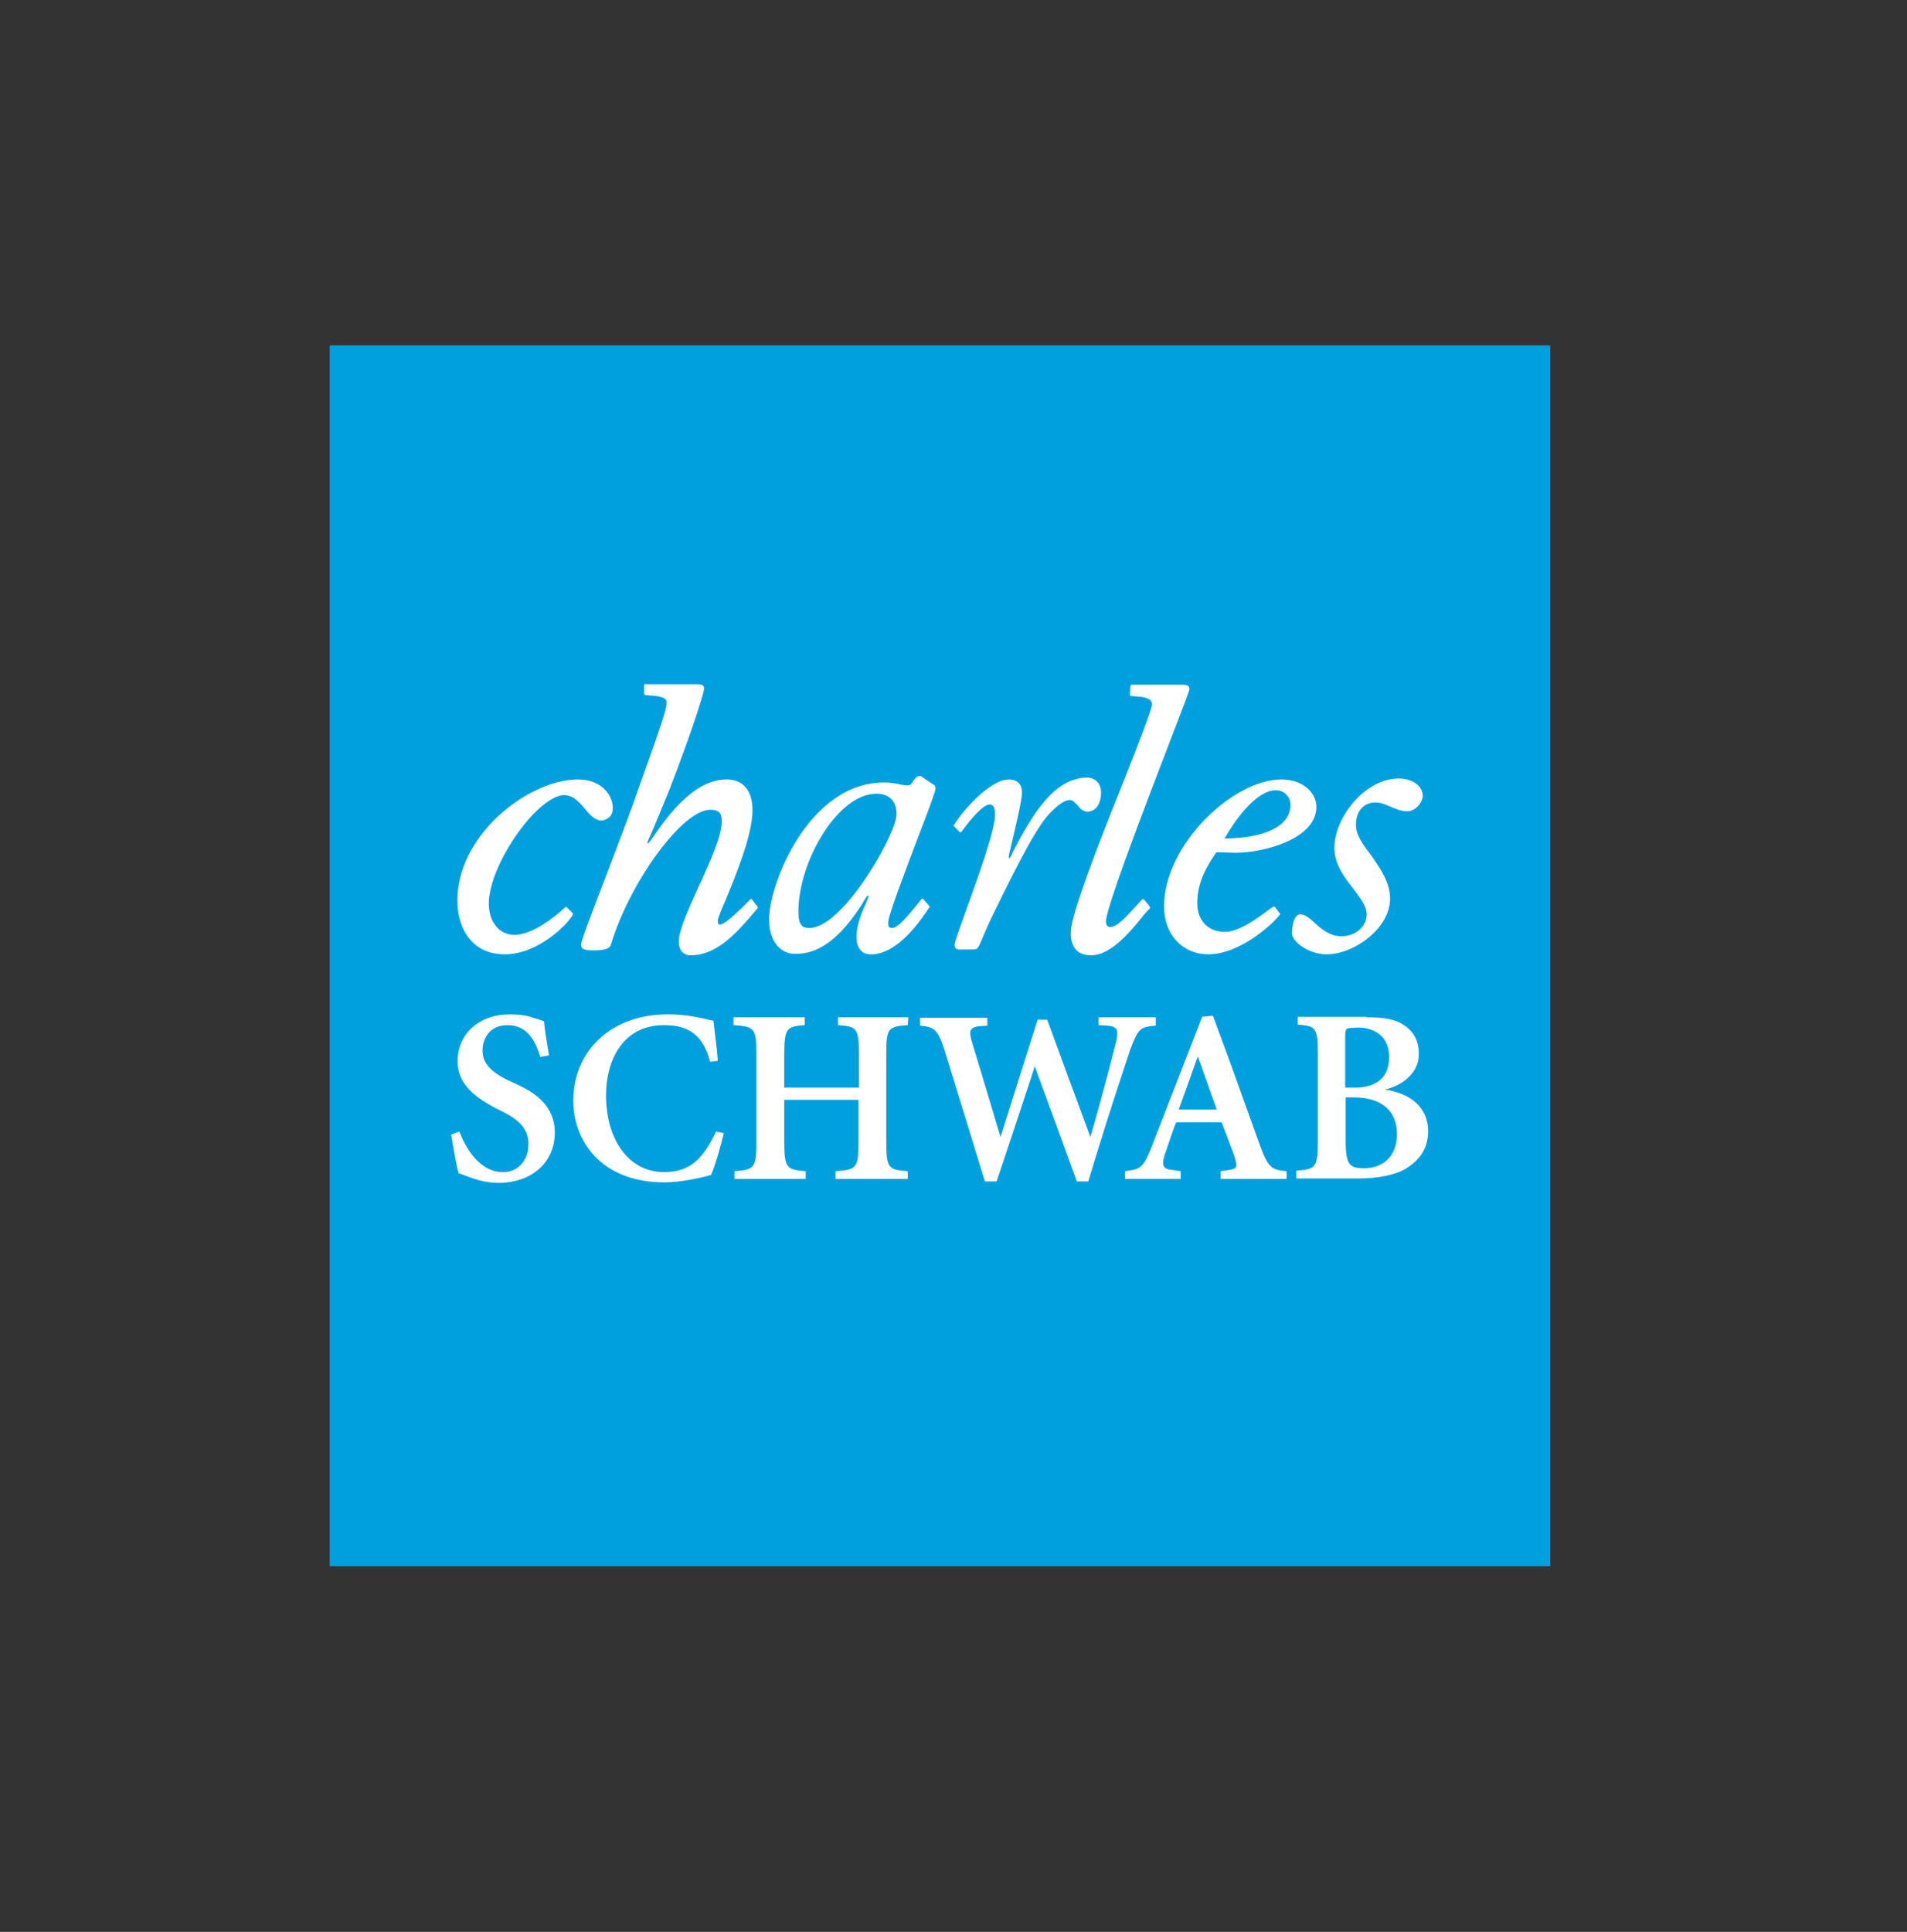 <?xml version="1.0" encoding="UTF-8"?>
<svg id="Layer_19" data-name="Layer 19" xmlns="http://www.w3.org/2000/svg" viewBox="0 0 1045.76 1059.1">
  <rect x="0" y="0" width="1045.76" height="1059.1" fill="#333333" stroke="none"/>
  <defs>
    <style>
      .cls-1 {
        fill: #fff;
      }

      .cls-2 {
        fill: #00a0df;
      }
    </style>
  </defs>
  <rect class="cls-2" x="180.81" y="189.33" width="669.29" height="669.29"/>
  <path class="cls-1" d="M762.29,492.66c0,16.06-19.54,30.52-34.8,30.52-10.17,0-19.01-7.23-19.01-11.51,0-2.68.8-10.44,4.55-10.44,2.68,0,5.09,2.14,7.76,4.55,3.75,3.48,8.3,7.5,14.99,7.5s13.65-4.55,13.65-12.05c0-4.55-3.48-8.83-7.23-13.92-4.82-6.16-10.44-13.39-10.44-22.49,0-16.6,16.6-38.02,35.34-38.02,8.3,0,13.12,4.82,13.12,9.37,0,3.75-4.02,8.57-8.57,8.57-3.48,0-6.16-1.34-8.83-2.41s-5.35-2.41-8.57-2.41c-6.43,0-10.71,4.82-10.71,12.31,0,5.62,4.02,10.98,8.3,16.6,4.82,6.96,10.44,14.72,10.44,23.83M354.02,374.86c-.27,0-.8.54-.8.8v4.55c0,.27.27.54.54.8l2.68.27,3.48.27c4.55.8,5.62,1.61,5.62,3.75,0,3.75-4.28,15.8-10.17,32.39l-5.35,14.99c-4.55,13.39-11.78,31.86-17.94,48.19-7.5,19.54-13.39,34.8-13.39,36.94,0,2.41,1.34,3.21,6.96,3.21,6.16,0,8.83-1.07,9.37-3.21,10.44-34.54,39.35-73.89,54.35-73.89,4.82,0,6.43,1.61,6.43,6.43,0,7.76-6.43,22.22-12.85,36.14-5.62,12.31-10.71,23.83-10.71,29.45,0,5.09,2.41,7.76,6.69,7.76,14.72,0,25.97-13.39,35.07-24.09l1.34-1.61.27-.54-.27-.54-2.94-3.75s-.27-.27-.54-.27-.54,0-.54.27c-5.09,5.35-13.65,13.39-16.06,13.65-.8,0-1.07,0-1.34-.27s-.27-1.07-.27-2.41c.27-1.07,1.61-4.82,4.02-10.17,5.62-13.65,14.99-36.14,14.99-49.8,0-10.71-5.09-16.87-14.19-16.87-18.2,0-32.66,20.61-39.62,30.52-1.61,2.41-3.21,4.55-3.48,4.55h-.27c-.27-.54.8-2.68,2.68-6.96,1.87-4.55,4.82-11.51,9.1-21.95,13.65-35.34,19.28-54.35,19.28-55.95,0-2.14-1.87-2.41-4.02-2.41h-28.11v-.27ZM314.13,501.49v-.8l-3.21-3.21c0-.27-.27-.27-.54-.27s-.27,0-.54.27l-.27.27c-5.62,5.09-16.6,13.92-26.24,14.72-3.75.27-7.23-.8-9.91-3.21-3.21-2.94-5.09-7.23-5.35-12.85-.54-14.72,11.78-36.68,24.09-49.8,6.69-6.96,12.85-10.71,17.13-10.71,5.09,0,8.3,3.75,11.51,7.5,2.68,3.21,5.35,6.43,9.1,6.43,1.34,0,2.94-.8,4.28-1.87,1.34-1.34,1.87-3.21,1.87-5.09,0-6.16-5.35-15.26-18.47-15.53-14.99-.27-33.46,8.83-47.39,23.02-13.12,13.65-20.08,29.72-19.28,45.51.54,13.12,7.76,27.31,25.97,27.31s34.54-16.6,37.21-21.68M555.08,467.76c-.27.8-1.34,2.94-1.61,2.68h-.27v-.8c0-.8,1.07-4.82,2.14-9.64,2.14-9.1,5.09-21.68,5.09-25.43,0-4.82-2.68-7.23-7.23-7.23-9.91,0-24.9,16.33-29.98,24.9l-.27.27h0q0,.27.27.54l2.94,2.94c0,.27.27.27.54.27s.54-.27.54-.27l.8-1.07.8-1.07c3.21-4.28,10.17-12.85,13.92-12.85,1.87,0,2.94,1.87,2.94,5.35,0,8.83-9.64,35.34-16.06,53.01-3.48,9.91-6.16,17.13-6.16,18.47,0,1.87.8,2.68,2.41,2.68h8.3c1.61,0,2.41-1.07,3.48-3.75,0,0,4.02-9.64,6.43-14.46,16.33-33.46,25.43-50.6,32.39-57.29,4.55-4.55,7.76-6.43,10.17-6.43,1.87,0,2.94,1.61,4.28,2.94,1.34,1.61,2.68,3.21,5.09,3.48,1.61,0,3.21-.54,4.55-1.61,2.14-1.87,3.21-5.35,3.21-8.83,0-6.16-4.28-8.3-8.03-8.3-14.72.8-25.7,12.05-40.69,41.5M503.68,425.46c.54-.27,1.34,0,2.14.54,0,0,.27,0,.27.27l5.62,3.75h0c1.34.54,1.34,2.14,1.34,2.41-.27,1.87-4.55,13.65-9.91,27.31-6.96,18.47-15.8,41.5-16.06,45.78,0,1.61,0,2.41.54,2.68.27.27.8.54,1.61.54,3.21,0,8.57-6.69,12.85-11.78l3.21-4.02c.27-.27.8-.27,1.07,0l3.21,3.75.27.54s-.27.54-.27.27c-4.55,6.96-17.13,25.43-31.59,25.7-2.68,0-4.55-.54-5.89-2.14-1.61-1.61-2.41-4.02-2.41-7.5,0-6.96,3.48-14.72,5.35-18.74l1.07-2.68c.27-.54.27-.8,0-1.07h-.27c-.54,0-3.75,5.62-3.75,5.62-15.26,23.29-27.31,26.24-36.14,26.24-7.23,0-14.19-5.89-14.19-19.01,0-19.28,21.68-74.96,63.18-74.96,3.75,0,6.43.54,8.57,1.07,1.61.27,2.94.54,4.28.54,1.61,0,2.41-1.34,3.21-2.68.54-.8,1.34-1.87,2.68-2.41M437.82,499.62c0,7.76,2.14,9.1,6.16,9.1,18.2,0,47.65-51.4,47.65-62.38,0-7.23-4.02-11.24-10.98-11.24-21.42,0-42.83,37.48-42.83,64.52M638.34,496.94c0-33.73,37.75-69.61,64.25-69.61,12.58,0,19.28,7.76,19.28,14.99,0,17.67-28.91,25.17-44.44,25.17l-8.83-.27h-1.61c0,.27-.54.8-.54.8-4.28,6.43-9.91,15.26-9.91,27.04,0,9.64,5.89,15.8,15.26,15.8,7.76,0,18.2-7.76,23.83-12.05l2.41-1.61c.27-.27.8-.27,1.07,0l2.68,3.48h0c.27.27.27.54,0,.8-4.28,5.62-22.22,21.68-39.09,21.68-14.19,0-24.36-10.71-24.36-26.24M699.65,433.22c-11.51,0-23.83,18.74-28.11,26.5,23.02-.27,36.14-7.23,36.14-18.47,0-4.55-3.48-8.03-8.03-8.03M630.58,498.01c.27-.27,0-.8,0-.8,0-.27-3.21-4.02-3.21-4.02q-.27-.27-.54-.27c-.27,0-.54,0-.54.27l-1.07,1.07c-8.03,8.83-12.58,13.92-16.33,13.92-.54,0-1.07,0-1.61-.54-.54-.54-.8-1.61-.8-2.68.27-5.09,8.3-28.38,24.63-71.21l11.78-30.79c6.16-16.06,9.37-24.09,9.37-25.17,0-.8-.27-1.34-.54-1.61-.54-.54-1.61-.8-3.21-.8h-27.84c-.54,0-.8.27-.8.8l-.27,4.55c0,.27.27.8.54.8l6.16.54c4.02.8,5.62,1.87,5.35,4.55-.27,4.02-18.2,48.46-18.2,48.46-9.64,24.09-25.97,65.59-26.24,75.5-.27,4.28.8,7.76,2.94,10.17,1.87,2.14,4.82,2.94,8.3,2.94,11.24,0,22.49-14.19,29.98-23.56l2.14-2.14h0ZM250.95,581.81c0,13.12,10.44,20.08,20.35,25.43l4.28,2.14c10.17,5.09,14.19,10.17,14.19,17.94,0,8.83-5.62,15.26-13.92,15.26-13.12,0-20.61-13.65-23.83-21.95v-.27l-4.55,1.61v.27c1.34,8.3,2.94,17.4,4.02,20.88h0l2.14.8,5.89,2.14c4.02,1.34,8.83,2.41,13.65,2.41,18.47,0,31.06-11.24,31.06-27.57,0-15.26-11.78-22.22-20.35-26.24l-3.48-1.61c-11.24-5.09-15.8-10.17-15.8-17.13s4.28-13.92,13.65-13.92c10.98,0,15.26,8.57,17.94,17.13v.27l4.82-.8v-.27c-1.07-6.69-2.14-12.58-2.68-18.2v-.27l-3.21-1.07-2.68-.8c-3.48-1.34-8.03-1.87-12.31-1.87-17.13-.27-29.18,10.44-29.18,25.7M314.4,603.49c0,22.22,15.53,44.71,50.06,44.71,8.83,0,20.61-2.68,25.43-4.02,2.41-5.35,5.62-16.87,6.96-22.76v-.27l-4.28-.8v.27c-6.96,14.19-13.65,21.95-28.38,21.95-19.01,0-31.86-17.13-31.86-42.3,0-17.67,8.3-38.28,31.86-38.28,13.92,0,21.42,5.89,25.17,19.81v.27l4.28-.54-.54-6.16-1.87-15.8h-.27l-2.41-.54c-4.55-1.07-12.31-2.94-21.95-2.94-30.52-.27-52.2,19.28-52.2,47.39M498.06,557.71h-38.55v4.28h.27c9.91.8,11.24,1.34,11.24,16.33v17.94h-40.96v-17.94c0-14.72,1.34-15.53,10.98-16.33h.27v-4.28h-39.09v4.28h.27c11.51.8,12.31,1.87,12.31,16.33v47.39c0,14.19-.8,15.53-11.78,16.33h-.27v4.28h39.09v-4.28h-.27c-10.17-.8-11.51-1.61-11.51-16.33v-22.76h40.69v22.76c0,14.46-.8,15.53-12.31,16.33h-.27v4.28h39.62v-4.28h-.27c-10.17-.8-11.51-1.34-11.51-16.33v-47.39c0-14.46.8-15.53,11.51-16.33h.27l.27-4.28h0ZM633.79,557.71h-31.32v4.28l4.82.27c2.68.27,4.02.8,4.82,1.87.54.54.54,1.34.54,2.68s-.27,3.48-1.07,6.16c-.27,1.34-7.76,30.52-13.65,50.33-1.07-2.68-23.56-63.98-23.56-63.98v-.27h-5.35s-20.08,63.18-20.35,64.25c-.8-2.94-15.8-52.47-15.8-52.47-.54-1.87-.8-3.48-.8-4.55,0-.8.27-1.61.54-1.87.8-1.07,2.14-1.61,4.55-1.87l4.28-.27v-4.28h-36.94v4.28h.27c7.23.8,9.37,1.61,13.12,13.12l22.22,72.28h6.43s20.88-62.38,20.88-63.18c1.07,2.68,23.02,62.91,23.02,62.91v.27h6.43v-.27c12.58-41.76,22.76-71.21,22.76-71.48,4.55-12.31,5.62-12.85,13.92-13.65h.27v-4.55h0ZM656.81,579.13c0,.27-10.17,28.65-10.44,29.18h20.88c-.27-.54-10.17-28.91-10.44-29.18h0ZM691.08,628.39c4.55,12.31,6.69,12.85,14.19,13.65h.27v4.28h-36.14v-4.28l4.02-.54c2.41-.27,3.75-.8,4.28-1.61.27-.27.27-.8.27-1.34,0-1.07-.27-2.14-.8-4.02-1.34-4.02-4.55-12.05-7.23-19.28h-24.9c-1.61,3.48-3.48,9.64-5.35,14.99l-.8,2.14c-.8,2.41-1.07,4.02-1.07,5.35,0,.8.27,1.34.54,1.87.8,1.07,2.14,1.61,5.09,1.87l4.02.54v4.28h-30.52v-4.28h.27c8.3-1.07,9.64-1.61,14.46-13.65l27.57-70.94,5.62-.54h.27l9.1,24.63,16.87,46.85ZM737.93,596.26h5.09c12.05,0,18.74-5.89,18.74-16.6,0-14.99-12.85-16.33-16.87-16.33-4.28,0-5.89.54-6.16.54-1.07.54-1.07,2.94-1.07,5.89v26.5h.27ZM749.44,557.71c10.17,0,15.8,1.07,20.88,4.55,5.09,3.48,7.76,8.57,7.76,15.53,0,12.31-12.05,18.2-18.74,19.54,14.99,2.14,23.83,10.44,23.83,22.76,0,8.83-4.02,15.53-12.31,20.61-5.89,3.48-15.26,5.35-25.97,5.35h-34v-4.28h.27c10.17-.8,11.51-1.61,11.51-16.33v-47.39c0-14.72-1.07-15.53-10.71-16.33h-.27v-4.28h37.75v.27ZM737.93,601.62v23.83c0,6.69.54,10.98,2.68,13.12,1.34,1.34,3.48,1.87,7.5,1.87,8.57,0,17.94-4.82,17.94-18.74,0-12.85-8.57-20.08-23.56-20.08h-4.55Z"/>
</svg>